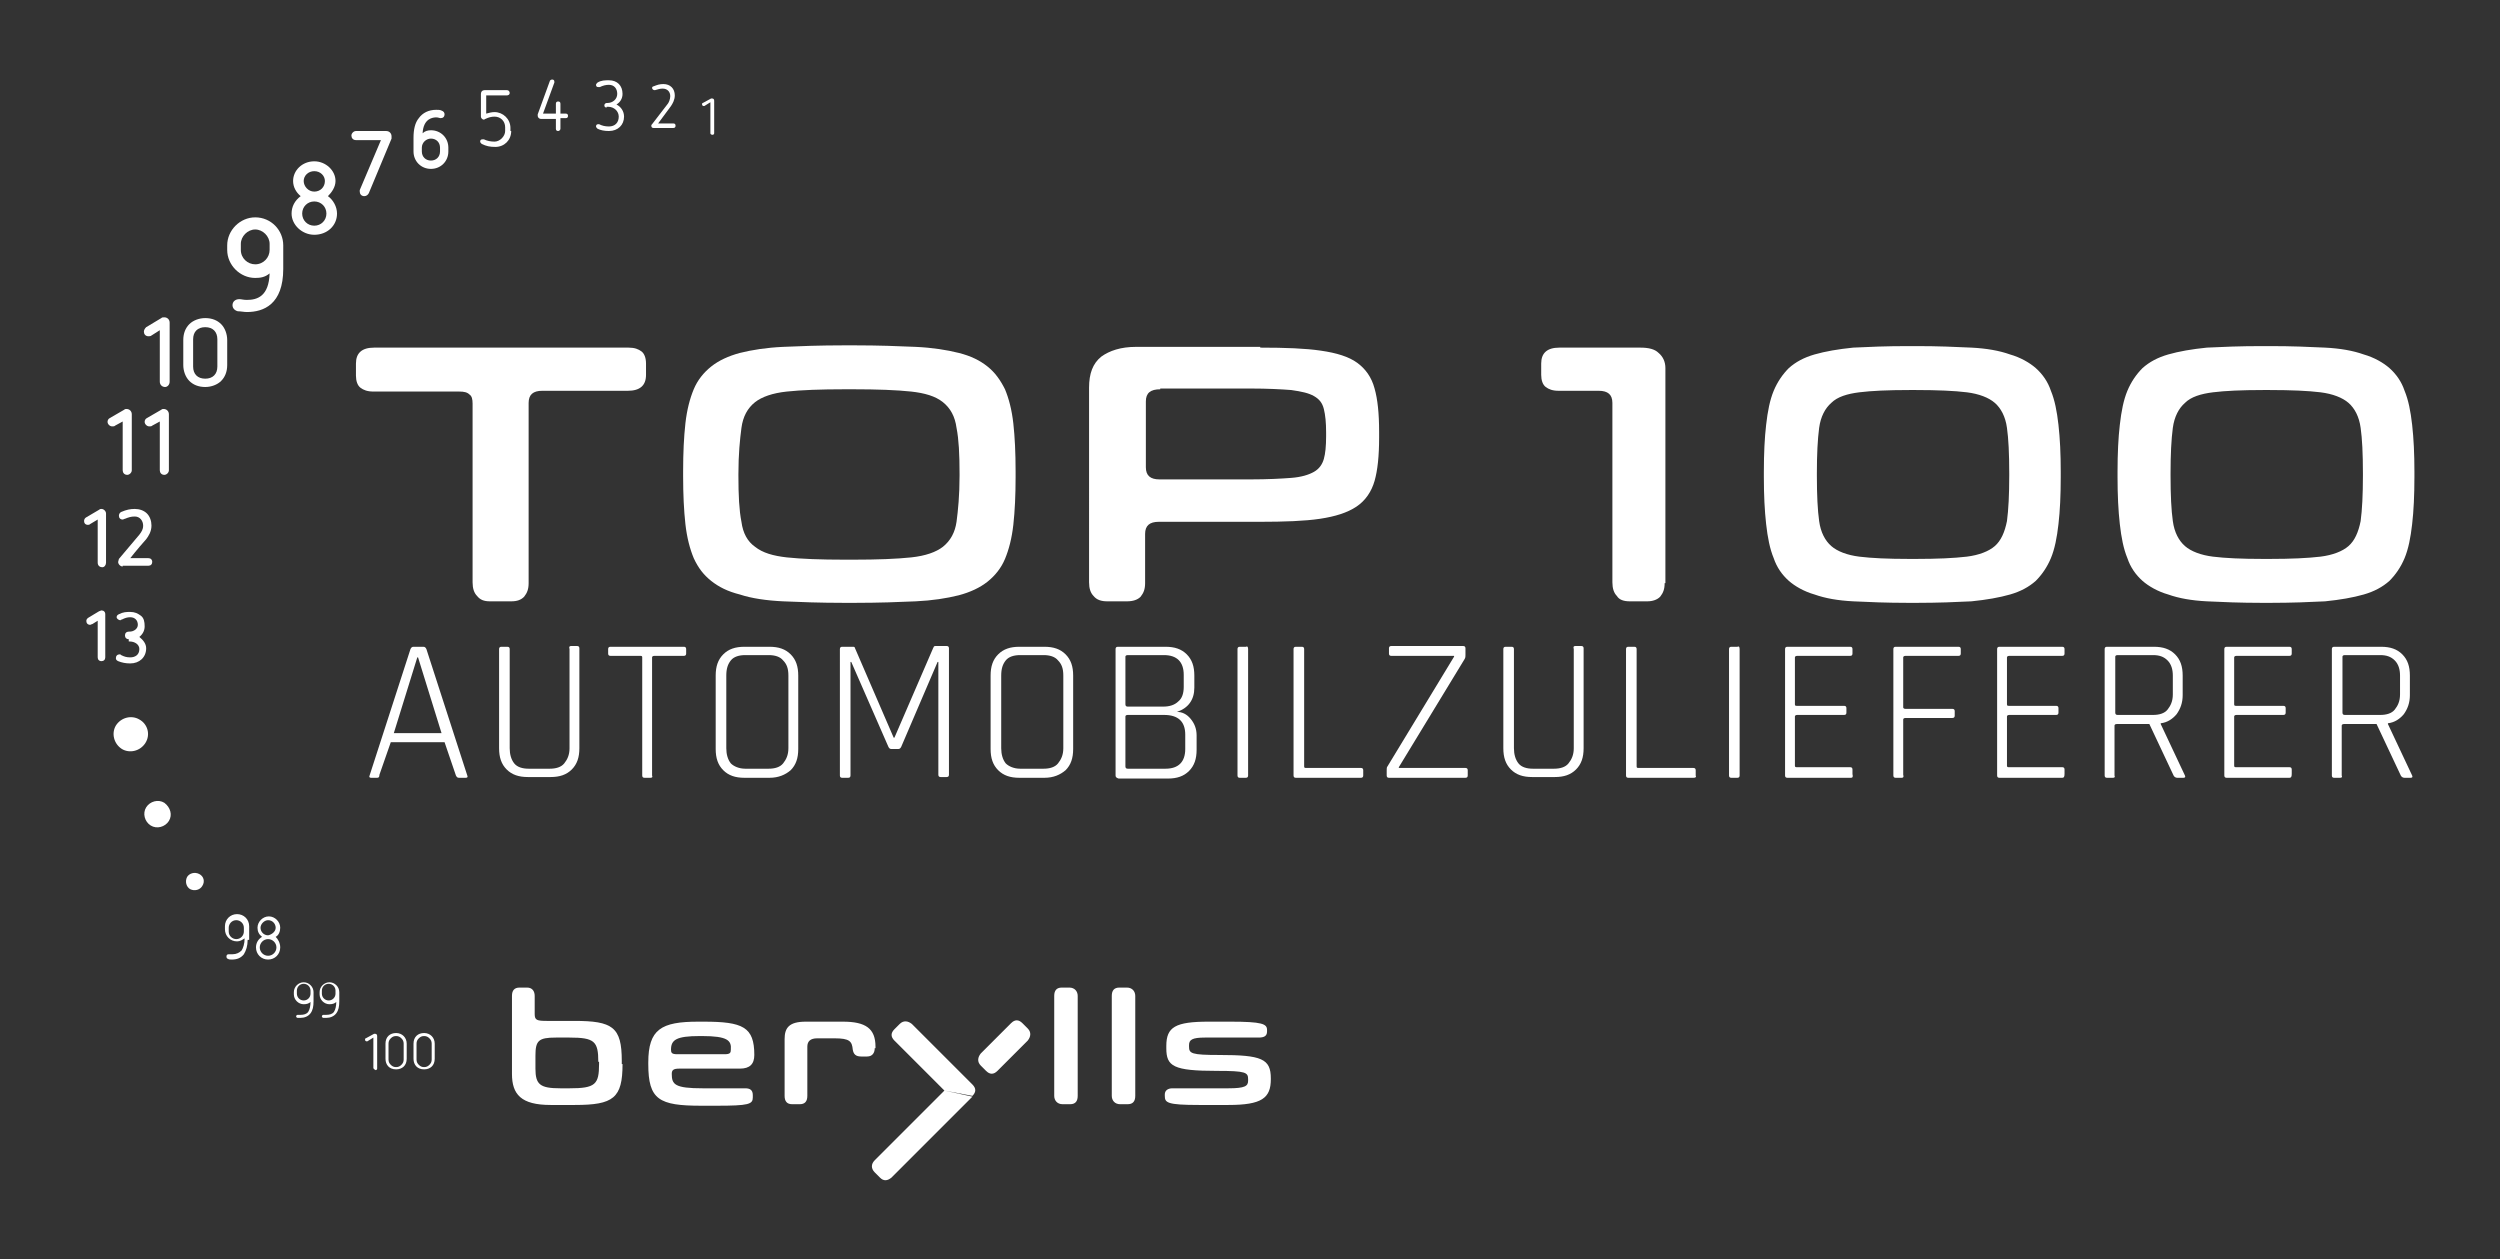 <?xml version="1.0" encoding="UTF-8"?> <!-- Generator: Adobe Illustrator 25.4.1, SVG Export Plug-In . SVG Version: 6.00 Build 0) --> <svg xmlns="http://www.w3.org/2000/svg" xmlns:xlink="http://www.w3.org/1999/xlink" version="1.1" id="Ebene_2" x="0px" y="0px" viewBox="0 0 330.1 166.3" style="enable-background:new 0 0 330.1 166.3;" xml:space="preserve"><rect x="0" y="0" width="330.1" height="166.3" fill="#333333" stroke="none"/> <style type="text/css"> .st0{display:none;} .st1{display:inline;fill:#FFFFFF;} .st2{fill:#FFFFFF;} </style> <g> <g> <g class="st0"> <path class="st1" d="M51.5,97.7l-1.6,4.9c-0.1,0.2-0.3,0.3-0.5,0.3c-0.2,0-0.5-0.2-0.5-0.5c0,0,0-0.1,0-0.1L54.3,86 c0.1-0.2,0.3-0.4,0.6-0.4c0.3,0,0.5,0.2,0.6,0.4l5.3,16.3c0,0.1,0,0.1,0,0.2c0,0.2-0.2,0.5-0.5,0.5c-0.2,0-0.4-0.1-0.5-0.3 c0,0-0.7-2.2-1.6-4.9H51.5z M54.9,87.2l-3.1,9.6H58L54.9,87.2z"></path> <path class="st1" d="M74.3,86c0-0.3,0.2-0.5,0.5-0.5c0.2,0,0.5,0.2,0.5,0.5v11.7c0,1.5-0.5,2.9-1.4,3.8c-0.9,0.9-2.2,1.4-3.8,1.4 c-1.5,0-2.8-0.5-3.8-1.4c-0.9-0.9-1.4-2.2-1.4-3.8V86c0-0.3,0.2-0.5,0.5-0.5c0.3,0,0.5,0.2,0.5,0.5v11.7c0,2.7,1.6,4.3,4.2,4.3 c2.7,0,4.3-1.7,4.3-4.3V86z"></path> <path class="st1" d="M85.3,86.7h-4.3c-0.2,0-0.5-0.2-0.5-0.5c0-0.3,0.2-0.5,0.5-0.5h9.7c0.3,0,0.5,0.2,0.5,0.5 c0,0.3-0.2,0.5-0.5,0.5h-4.4v15.8c0,0.3-0.2,0.5-0.5,0.5c-0.3,0-0.5-0.2-0.5-0.5V86.7z"></path> <path class="st1" d="M104.8,97.8c0,1.5-0.5,2.8-1.4,3.7c-0.9,0.9-2.2,1.4-3.7,1.4c-1.5,0-2.8-0.5-3.7-1.4 c-0.9-0.9-1.4-2.2-1.4-3.7v-7.1c0-1.5,0.5-2.8,1.4-3.7s2.2-1.4,3.7-1.4c1.5,0,2.8,0.5,3.7,1.4c0.9,0.9,1.4,2.2,1.4,3.7V97.8z M103.8,90.7c0-2.6-1.6-4.2-4.2-4.2c-2.6,0-4.2,1.6-4.2,4.2v7.1c0,2.6,1.6,4.2,4.2,4.2c2.6,0,4.2-1.6,4.2-4.2V90.7z"></path> <path class="st1" d="M123.8,87.6l-5.1,10.4c-0.1,0.2-0.3,0.3-0.6,0.3c-0.2,0-0.5-0.1-0.6-0.3l-5.1-10.4v14.8 c0,0.3-0.2,0.5-0.5,0.5c-0.2,0-0.5-0.2-0.5-0.5V86.2c0-0.3,0.3-0.6,0.6-0.6c0.2,0,0.4,0.1,0.6,0.4l5.5,11.2l5.4-11.2 c0.1-0.2,0.3-0.4,0.6-0.4c0.4,0,0.6,0.3,0.6,0.6v16.3c0,0.3-0.2,0.5-0.5,0.5s-0.5-0.2-0.5-0.5V87.6z"></path> <path class="st1" d="M140.9,97.8c0,1.5-0.5,2.8-1.4,3.7c-0.9,0.9-2.2,1.4-3.7,1.4c-1.5,0-2.8-0.5-3.7-1.4 c-0.9-0.9-1.4-2.2-1.4-3.7v-7.1c0-1.5,0.5-2.8,1.4-3.7s2.2-1.4,3.7-1.4c1.5,0,2.8,0.5,3.7,1.4c0.9,0.9,1.4,2.2,1.4,3.7V97.8z M140,90.7c0-2.6-1.6-4.2-4.2-4.2c-2.6,0-4.2,1.6-4.2,4.2v7.1c0,2.6,1.6,4.2,4.2,4.2c2.6,0,4.2-1.6,4.2-4.2V90.7z"></path> <path class="st1" d="M149.1,86.7h-4.3c-0.2,0-0.5-0.2-0.5-0.5c0-0.3,0.2-0.5,0.5-0.5h9.7c0.3,0,0.5,0.2,0.5,0.5 c0,0.3-0.2,0.5-0.5,0.5h-4.4v15.8c0,0.3-0.2,0.5-0.5,0.5c-0.3,0-0.5-0.2-0.5-0.5V86.7z"></path> <path class="st1" d="M159.9,86c0-0.3,0.2-0.5,0.5-0.5c0.3,0,0.5,0.2,0.5,0.5v16.4c0,0.3-0.2,0.5-0.5,0.5c-0.2,0-0.5-0.2-0.5-0.5 V86z"></path> <path class="st1" d="M166.1,86.2c0-0.1,0-0.2,0-0.2c0-0.2,0.1-0.5,0.5-0.5c0.2,0,0.4,0.1,0.5,0.3l4.8,15.4l4.8-15.4 c0-0.2,0.2-0.3,0.5-0.3c0.3,0,0.5,0.2,0.5,0.5c0,0,0,0.1,0,0.2l-5.1,16.3c-0.1,0.3-0.3,0.4-0.6,0.4s-0.5-0.1-0.6-0.4L166.1,86.2z "></path> <path class="st1" d="M183.8,102.7c-0.4,0-0.8-0.3-0.8-0.8V86.6c0-0.4,0.3-0.8,0.8-0.8h7c0.3,0,0.5,0.2,0.5,0.5 c0,0.3-0.2,0.5-0.5,0.5H184v6.8h6.5c0.3,0,0.5,0.2,0.5,0.5c0,0.2-0.2,0.5-0.5,0.5H184v7.4h7c0.2,0,0.5,0.2,0.5,0.5 c0,0.2-0.2,0.5-0.5,0.5H183.8z"></path> <path class="st1" d="M213.7,93.6c-1.8-0.9-2.8-2.3-2.8-4.1c0-2.1,1.9-3.9,4.5-3.9c1.5,0,2.7,0.3,4,0.8c0.2,0.1,0.3,0.3,0.3,0.5 c0,0.2-0.2,0.4-0.5,0.4c0,0-0.1,0-0.2,0c-1.2-0.4-2.4-0.7-3.6-0.7c-2.4,0-3.5,1.5-3.5,3c0,1.6,0.8,2.5,2.2,3.3l2.6,1.4 c1.7,0.9,3.3,2,3.3,4.5c0,2.9-2.3,4.4-4.7,4.4c-1.5,0-2.8-0.3-4.1-0.9c-0.2-0.1-0.3-0.2-0.3-0.4c0-0.2,0.2-0.5,0.5-0.5 c0.1,0,0.1,0,0.2,0c1.3,0.5,2.4,0.9,3.7,0.9c1.9,0,3.7-1.3,3.7-3.5c0-1.8-1.3-2.9-2.7-3.6L213.7,93.6z"></path> <path class="st1" d="M234.9,86c0-0.3,0.2-0.5,0.5-0.5c0.2,0,0.5,0.2,0.5,0.5v11.7c0,1.5-0.5,2.9-1.4,3.8 c-0.9,0.9-2.2,1.4-3.8,1.4c-1.5,0-2.8-0.5-3.8-1.4c-0.9-0.9-1.4-2.2-1.4-3.8V86c0-0.3,0.2-0.5,0.5-0.5c0.3,0,0.5,0.2,0.5,0.5 v11.7c0,2.7,1.6,4.3,4.2,4.3c2.7,0,4.3-1.7,4.3-4.3V86z"></path> <path class="st1" d="M243,86.6c0-0.4,0.3-0.8,0.8-0.8h3.6c1.4,0,2.6,0.5,3.5,1.3c0.8,0.8,1.3,2.1,1.3,3.5c0,1.4-0.4,2.5-1.3,3.4 c-0.8,0.8-2.1,1.3-3.5,1.3h-3.5v7.2c0,0.3-0.2,0.5-0.5,0.5c-0.2,0-0.5-0.2-0.5-0.5V86.6z M247.4,94.3c1.2,0,2.1-0.4,2.8-1 c0.6-0.6,1-1.6,1-2.7c0-1.2-0.4-2.2-1-2.8c-0.7-0.7-1.6-1-2.8-1h-3.5v7.6H247.4z"></path> <path class="st1" d="M258.4,86.6c0-0.4,0.3-0.8,0.8-0.8h3.6c1.4,0,2.6,0.5,3.5,1.3c0.8,0.8,1.3,2.1,1.3,3.5 c0,1.4-0.4,2.5-1.3,3.4c-0.8,0.8-2.1,1.3-3.5,1.3h-3.5v7.2c0,0.3-0.2,0.5-0.5,0.5c-0.2,0-0.5-0.2-0.5-0.5V86.6z M262.8,94.3 c1.2,0,2.1-0.4,2.8-1c0.6-0.6,1-1.6,1-2.7c0-1.2-0.4-2.2-1-2.8c-0.7-0.7-1.6-1-2.8-1h-3.5v7.6H262.8z"></path> <path class="st1" d="M273.6,102.7c-0.4,0-0.8-0.3-0.8-0.8V86c0-0.3,0.2-0.5,0.5-0.5c0.3,0,0.5,0.2,0.5,0.5v15.8h7 c0.2,0,0.5,0.2,0.5,0.5c0,0.2-0.2,0.5-0.5,0.5H273.6z"></path> <path class="st1" d="M286.5,86c0-0.3,0.2-0.5,0.5-0.5c0.3,0,0.5,0.2,0.5,0.5v16.4c0,0.3-0.2,0.5-0.5,0.5c-0.2,0-0.5-0.2-0.5-0.5 V86z"></path> <path class="st1" d="M295.1,102.7c-0.4,0-0.8-0.3-0.8-0.8V86.6c0-0.4,0.3-0.8,0.8-0.8h7c0.3,0,0.5,0.2,0.5,0.5 c0,0.3-0.2,0.5-0.5,0.5h-6.8v6.8h6.5c0.3,0,0.5,0.2,0.5,0.5c0,0.2-0.2,0.5-0.5,0.5h-6.5v7.4h7c0.2,0,0.5,0.2,0.5,0.5 c0,0.2-0.2,0.5-0.5,0.5H295.1z"></path> <path class="st1" d="M313.4,94.8H310v7.6c0,0.3-0.2,0.5-0.5,0.5c-0.2,0-0.5-0.2-0.5-0.5V86.6c0-0.4,0.3-0.8,0.8-0.8h4.1 c1.3,0,2.5,0.4,3.3,1.2c0.8,0.8,1.3,2,1.3,3.4c0,1.3-0.4,2.4-1.3,3.2c-0.7,0.7-1.6,1.1-2.7,1.2l4,7.4c0,0.1,0,0.1,0,0.2 c0,0.2-0.2,0.5-0.5,0.5c-0.2,0-0.3-0.1-0.4-0.2L313.4,94.8z M310,93.9c0.5,0,3.9,0,3.9,0c1.1,0,2-0.3,2.7-0.9 c0.6-0.6,0.9-1.5,0.9-2.6c0-1.1-0.3-2.1-1-2.7c-0.6-0.7-1.5-1-2.6-1c0,0-3.6,0-3.9,0V93.9z"></path> </g> <g> <path class="st2" d="M85.3,49.5c0,1.4-0.8,2.1-2.4,2.1H71.6c-1.2,0-1.8,0.5-1.8,1.6V77c0,0.8-0.2,1.3-0.6,1.8 c-0.4,0.4-0.9,0.6-1.7,0.6h-2.8c-0.8,0-1.3-0.2-1.7-0.7c-0.4-0.4-0.6-1-0.6-1.8V53.3c0-0.6-0.1-1-0.4-1.2 c-0.3-0.3-0.7-0.4-1.4-0.4H49.3c-0.8,0-1.3-0.2-1.7-0.5c-0.4-0.3-0.6-0.9-0.6-1.6V48c0-1.4,0.8-2.1,2.4-2.1H83 c0.8,0,1.3,0.2,1.7,0.5c0.4,0.3,0.6,0.9,0.6,1.6V49.5z"></path> <path class="st2" d="M111.4,79.6c-3.1,0-5.7-0.1-8-0.2c-2.2-0.1-4.2-0.4-5.7-0.9c-1.6-0.4-2.8-1-3.8-1.8c-1-0.8-1.7-1.7-2.3-3 c-0.5-1.2-0.9-2.7-1.1-4.5c-0.2-1.8-0.3-3.9-0.3-6.3v-0.7c0-2.4,0.1-4.5,0.3-6.3c0.2-1.8,0.6-3.3,1.1-4.5c0.5-1.2,1.3-2.2,2.3-3 c1-0.8,2.3-1.4,3.8-1.8c1.6-0.4,3.5-0.7,5.7-0.8c2.2-0.1,4.9-0.2,8-0.2h1.5c3.1,0,5.7,0.1,8,0.2c2.2,0.1,4.1,0.4,5.7,0.8 c1.6,0.4,2.8,1,3.8,1.8c1,0.8,1.7,1.8,2.3,3c0.5,1.2,0.9,2.7,1.1,4.5c0.2,1.8,0.3,3.9,0.3,6.3V63c0,2.4-0.1,4.5-0.3,6.3 c-0.2,1.8-0.6,3.3-1.1,4.5c-0.5,1.2-1.3,2.2-2.3,3c-1,0.8-2.3,1.4-3.8,1.8c-1.6,0.4-3.5,0.7-5.7,0.8c-2.2,0.1-4.9,0.2-8,0.2 H111.4z M112.6,73.9c3.3,0,5.8-0.1,7.7-0.3c1.9-0.2,3.3-0.7,4.2-1.4c1-0.8,1.6-1.9,1.8-3.3c0.2-1.5,0.4-3.5,0.4-6.1v-0.2 c0-2.6-0.1-4.6-0.4-6.1c-0.2-1.5-0.8-2.6-1.8-3.4c-1-0.8-2.4-1.2-4.2-1.4c-1.9-0.2-4.4-0.3-7.7-0.3h-1c-3.3,0-5.8,0.1-7.7,0.3 c-1.9,0.2-3.3,0.7-4.2,1.4c-1,0.8-1.6,1.9-1.8,3.4c-0.2,1.5-0.4,3.5-0.4,6.1v0.2c0,2.6,0.1,4.6,0.4,6.1c0.2,1.5,0.8,2.6,1.8,3.3 c1,0.8,2.4,1.2,4.2,1.4c1.9,0.2,4.4,0.3,7.7,0.3H112.6z"></path> <path class="st2" d="M166.4,45.9c3.3,0,6,0.1,8,0.4c2.1,0.3,3.7,0.8,4.8,1.6c1.1,0.8,1.9,1.9,2.3,3.4c0.4,1.4,0.6,3.3,0.6,5.7 v0.8c0,2.4-0.2,4.3-0.6,5.7c-0.4,1.4-1.2,2.6-2.4,3.4c-1.2,0.8-2.8,1.3-4.8,1.6c-2,0.3-4.7,0.4-8,0.4h-13.3 c-1.2,0-1.8,0.5-1.8,1.6V77c0,0.8-0.2,1.3-0.6,1.8c-0.4,0.4-1,0.6-1.8,0.6h-2.6c-0.8,0-1.4-0.2-1.8-0.7c-0.4-0.4-0.6-1-0.6-1.8 V51.2c0-1.9,0.5-3.2,1.6-4.1c1.1-0.8,2.6-1.3,4.6-1.3H166.4z M153.2,51.4c-1.3,0-1.9,0.5-1.9,1.6v8.7c0,1.1,0.6,1.6,1.8,1.6h12 c2.3,0,4.1-0.1,5.4-0.2c1.3-0.1,2.3-0.4,3-0.8c0.7-0.4,1.1-1,1.3-1.7c0.2-0.7,0.3-1.7,0.3-3v-0.5c0-1.3-0.1-2.3-0.3-3.1 c-0.2-0.8-0.6-1.3-1.3-1.7c-0.7-0.4-1.6-0.6-3-0.8c-1.3-0.1-3.1-0.2-5.4-0.2H153.2z"></path> <path class="st2" d="M219.8,77c0,0.8-0.2,1.3-0.6,1.8c-0.4,0.4-1,0.6-1.7,0.6h-2.3c-0.8,0-1.4-0.2-1.7-0.7 c-0.4-0.4-0.6-1-0.6-1.8V53.2c0-1.1-0.6-1.6-1.8-1.6h-5.3c-0.8,0-1.3-0.2-1.7-0.5c-0.4-0.3-0.6-0.9-0.6-1.6V48 c0-1.4,0.8-2.1,2.4-2.1h10.7c1.1,0,1.9,0.2,2.4,0.7c0.6,0.5,0.9,1.2,0.9,2V77z"></path> <path class="st2" d="M251.9,79.6c-2.8,0-5.1-0.1-7.2-0.2c-2-0.1-3.7-0.4-5.1-0.9c-1.4-0.4-2.6-1.1-3.4-1.8c-0.9-0.8-1.6-1.8-2-3 c-0.5-1.2-0.8-2.7-1-4.5c-0.2-1.8-0.3-3.8-0.3-6.2v-0.7c0-2.4,0.1-4.5,0.3-6.2c0.2-1.8,0.5-3.3,1-4.5c0.5-1.2,1.2-2.2,2-3 c0.9-0.8,2-1.4,3.4-1.8c1.4-0.4,3.1-0.7,5.1-0.9c2-0.1,4.4-0.2,7.2-0.2h1.2c2.8,0,5.1,0.1,7.2,0.2c2,0.1,3.7,0.4,5.1,0.9 c1.4,0.4,2.6,1.1,3.4,1.8c0.9,0.8,1.6,1.8,2,3c0.5,1.2,0.8,2.7,1,4.5c0.2,1.8,0.3,3.8,0.3,6.2V63c0,2.4-0.1,4.5-0.3,6.2 c-0.2,1.8-0.5,3.3-1,4.5c-0.5,1.2-1.2,2.2-2,3c-0.9,0.8-2,1.4-3.4,1.8c-1.4,0.4-3.1,0.7-5.1,0.9c-2,0.1-4.4,0.2-7.2,0.2H251.9z M253,73.8c2.8,0,5-0.1,6.7-0.3c1.6-0.2,2.9-0.7,3.7-1.4c0.8-0.7,1.3-1.8,1.6-3.3c0.2-1.5,0.3-3.5,0.3-6v-0.3 c0-2.6-0.1-4.6-0.3-6c-0.2-1.5-0.8-2.6-1.6-3.3c-0.8-0.7-2.1-1.2-3.7-1.4c-1.6-0.2-3.9-0.3-6.7-0.3h-0.9c-2.8,0-5,0.1-6.6,0.3 c-1.6,0.2-2.9,0.6-3.7,1.4c-0.8,0.7-1.4,1.8-1.6,3.3c-0.2,1.5-0.3,3.5-0.3,6v0.3c0,2.6,0.1,4.6,0.3,6c0.2,1.5,0.8,2.6,1.6,3.3 c0.8,0.7,2.1,1.2,3.7,1.4c1.6,0.2,3.8,0.3,6.6,0.3H253z"></path> <path class="st2" d="M298.6,79.6c-2.8,0-5.1-0.1-7.2-0.2c-2-0.1-3.7-0.4-5.1-0.9c-1.4-0.4-2.6-1.1-3.4-1.8c-0.9-0.8-1.6-1.8-2-3 c-0.5-1.2-0.8-2.7-1-4.5c-0.2-1.8-0.3-3.8-0.3-6.2v-0.7c0-2.4,0.1-4.5,0.3-6.2c0.2-1.8,0.5-3.3,1-4.5c0.5-1.2,1.2-2.2,2-3 c0.9-0.8,2-1.4,3.4-1.8c1.4-0.4,3.1-0.7,5.1-0.9c2-0.1,4.4-0.2,7.2-0.2h1.2c2.8,0,5.1,0.1,7.2,0.2c2,0.1,3.7,0.4,5.1,0.9 c1.4,0.4,2.6,1.1,3.4,1.8c0.9,0.8,1.6,1.8,2,3c0.5,1.2,0.8,2.7,1,4.5c0.2,1.8,0.3,3.8,0.3,6.2V63c0,2.4-0.1,4.5-0.3,6.2 c-0.2,1.8-0.5,3.3-1,4.5c-0.5,1.2-1.2,2.2-2,3c-0.9,0.8-2,1.4-3.4,1.8c-1.4,0.4-3.1,0.7-5.1,0.9c-2,0.1-4.4,0.2-7.2,0.2H298.6z M299.7,73.8c2.8,0,5-0.1,6.7-0.3c1.6-0.2,2.9-0.7,3.7-1.4c0.8-0.7,1.3-1.8,1.6-3.3c0.2-1.5,0.3-3.5,0.3-6v-0.3 c0-2.6-0.1-4.6-0.3-6c-0.2-1.5-0.8-2.6-1.6-3.3c-0.8-0.7-2.1-1.2-3.7-1.4c-1.6-0.2-3.9-0.3-6.7-0.3h-0.9c-2.8,0-5,0.1-6.6,0.3 c-1.6,0.2-2.9,0.6-3.7,1.4c-0.8,0.7-1.4,1.8-1.6,3.3c-0.2,1.5-0.3,3.5-0.3,6v0.3c0,2.6,0.1,4.6,0.3,6c0.2,1.5,0.8,2.6,1.6,3.3 c0.8,0.7,2.1,1.2,3.7,1.4c1.6,0.2,3.8,0.3,6.6,0.3H299.7z"></path> </g> <g> <path class="st2" d="M82.2,140.5c0,4.5-1.2,5.4-6.3,5.4h-3.2c-3.9,0-5.1-1.4-5.1-4.1v-10.3c0-0.7,0.3-1.1,1-1.1h1 c0.7,0,1,0.5,1,1.1v2.4c0,0.8,0.3,0.9,1.6,0.9h3.6c5.1,0,6.3,0.8,6.3,5.3V140.5z M79,140.2c0-2.7-0.5-3.2-3.8-3.2h-1.8 c-2.3,0-2.7,0.4-2.7,2.4v1.7c0,2.1,0.6,2.6,3.3,2.6h1.2c3.4,0,3.9-0.5,3.9-3.2V140.2z"></path> <path class="st2" d="M97.7,141.1h-8c-0.8,0-1,0.2-1,0.7c0,1.4,0.4,1.9,4.1,1.9h5.6c0.6,0,1,0.2,1,0.9v0.3c0,0.9-0.5,1.1-4.8,1.1 h-2c-5.6,0-7-0.8-7-5.5v-0.2c0-4.4,1.7-5.4,6.6-5.4h0.7c5.2,0,6.7,0.7,6.7,4.4C99.6,140.5,99,141.1,97.7,141.1z M92.7,136.8h-0.3 c-3.1,0-3.8,0.5-3.8,1.8c0,0.4,0.1,0.6,0.8,0.6h6.3c0.7,0,0.8-0.2,0.8-0.6C96.6,137.4,96.1,136.8,92.7,136.8z"></path> <path class="st2" d="M115.5,138.4c0,0.6-0.3,1.1-1,1.1h-0.8c-0.7,0-1-0.3-1.1-0.9c-0.1-1.1-0.4-1.5-2.4-1.5h-2.3 c-0.9,0-1.3,0.4-1.3,1.1v6.5c0,0.7-0.3,1.1-1,1.1h-1c-0.7,0-1-0.4-1-1.1v-7.5c0-1.5,0.6-2.3,2.8-2.3h4.9c3,0,4.3,0.9,4.3,3.3 V138.4z"></path> <path class="st2" d="M142.3,144.7c0,0.7-0.3,1.1-1,1.1h-1c-0.7,0-1.1-0.5-1.1-1.1v-13.2c0-0.7,0.3-1.1,1-1.1h1 c0.7,0,1.1,0.5,1.1,1.1V144.7z"></path> <path class="st2" d="M149.9,144.7c0,0.7-0.3,1.1-1,1.1h-1c-0.7,0-1.1-0.5-1.1-1.1v-13.2c0-0.7,0.3-1.1,1-1.1h1 c0.7,0,1.1,0.5,1.1,1.1V144.7z"></path> <path class="st2" d="M167.8,142.5c0,2.5-1.2,3.4-5.6,3.4h-3.9c-4.2,0-4.5-0.3-4.5-1.2v-0.2c0-0.5,0.4-0.8,1-0.8h7.4 c2.2,0,2.6-0.3,2.6-1v-0.2c0-0.9-0.3-1.1-4.1-1.1c-5.8,0-6.7-0.6-6.7-3v-0.3c0-2.5,1.2-3.2,5.6-3.2h2.8c4.3,0,4.9,0.3,4.9,1.1 v0.2c0,0.6-0.4,0.8-1.1,0.8h-7.1c-1.7,0-2.1,0.3-2.1,1v0.2c0,0.9,0.3,1.1,4,1.1c5.6,0,6.8,0.5,6.8,3.1V142.5z"></path> <path class="st2" d="M131.7,141.4c-0.5,0.5-1,0.5-1.5,0l-0.7-0.7c-0.5-0.5-0.4-1.1,0-1.6l4-4c0.5-0.5,1-0.5,1.5,0l0.7,0.7 c0.5,0.5,0.4,1.1,0,1.6L131.7,141.4z"></path> <path class="st2" d="M124.7,144 M128.4,144.7 M124.7,144l-6.6-6.6c-0.5-0.5-0.5-1,0-1.5l0.7-0.7c0.5-0.5,1.1-0.4,1.6,0l8,8 c0.5,0.5,0.5,1,0,1.5 M124.7,144l-9.2,9.2c-0.5,0.5-0.5,1.1,0,1.6l0.7,0.7c0.5,0.5,1,0.4,1.5,0l10.7-10.7"></path> </g> <g> <path class="st2" d="M93.8,17.6v-4.1L93,14c0,0-0.1,0-0.1,0c-0.1,0-0.2-0.1-0.2-0.2c0-0.1,0-0.2,0.1-0.2l1.1-0.6c0,0,0.1,0,0.1,0 c0.2,0,0.3,0.1,0.3,0.3v4.3c0,0.1-0.1,0.2-0.2,0.2C93.9,17.8,93.8,17.7,93.8,17.6z"></path> </g> <g> <path class="st2" d="M86.3,16.9c-0.2,0-0.3-0.1-0.3-0.3c0-0.1,0-0.1,0.1-0.2l2-2.6c0.2-0.2,0.4-0.7,0.4-1.1c0-0.6-0.4-1-1-1 c-0.4,0-0.6,0.1-1,0.2c0,0-0.1,0-0.1,0c-0.1,0-0.3-0.1-0.3-0.3c0-0.1,0.1-0.2,0.2-0.2c0.5-0.2,0.8-0.3,1.3-0.3 c0.9,0,1.5,0.6,1.5,1.5c0,0.6-0.3,1.1-0.5,1.4l-1.7,2.3h2c0.2,0,0.3,0.1,0.3,0.3c0,0.2-0.1,0.3-0.3,0.3H86.3z"></path> </g> <g> <path class="st2" d="M80.1,14.2c-0.2,0-0.3-0.1-0.3-0.3c0-0.2,0.2-0.3,0.3-0.3h0.1c0.7,0,1.3-0.5,1.3-1.2c0-0.7-0.4-1.2-1.1-1.2 c-0.4,0-0.8,0.1-1.2,0.3c-0.1,0-0.1,0-0.2,0c-0.2,0-0.3-0.1-0.3-0.3c0-0.1,0.1-0.2,0.2-0.3c0.5-0.3,1-0.3,1.5-0.3 c1.1,0,1.8,0.7,1.8,1.8c0,0.6-0.3,1.1-0.8,1.4c0.6,0.3,1,0.9,1,1.6c0,1.1-0.8,1.9-2,1.9c-0.6,0-1.1-0.1-1.5-0.3 c-0.1-0.1-0.2-0.2-0.2-0.3c0-0.2,0.1-0.3,0.3-0.3c0,0,0.1,0,0.1,0c0.4,0.2,0.8,0.3,1.3,0.3c0.8,0,1.3-0.5,1.3-1.3 c0-0.7-0.6-1.3-1.4-1.3H80.1z"></path> </g> <g> <path class="st2" d="M74,15.7V17c0,0.2-0.2,0.3-0.3,0.3c-0.2,0-0.3-0.1-0.3-0.3v-1.3h-2c-0.2,0-0.4-0.2-0.4-0.4c0,0,0-0.1,0-0.2 l1.6-4.4c0-0.1,0.2-0.2,0.3-0.2c0.2,0,0.3,0.1,0.3,0.3c0,0,0,0.1,0,0.1l-1.5,4.1h1.7v-1.3c0-0.2,0.1-0.3,0.3-0.3 c0.2,0,0.3,0.1,0.3,0.3v1.3h0.7c0.2,0,0.3,0.1,0.3,0.3c0,0.2-0.1,0.3-0.3,0.3H74z"></path> </g> <g> <path class="st2" d="M67.5,17.3c0,1.2-0.9,2.1-2.1,2.1c-0.7,0-1.2-0.1-1.8-0.4c-0.1-0.1-0.2-0.2-0.2-0.3c0-0.2,0.1-0.3,0.3-0.3 c0.1,0,0.1,0,0.2,0c0.4,0.2,0.9,0.3,1.4,0.3c0.7,0,1.4-0.7,1.4-1.4v-0.5c0-0.8-0.6-1.4-1.4-1.4c-0.4,0-0.8,0.1-1.2,0.3 c-0.1,0-0.1,0.1-0.2,0.1c-0.2,0-0.4-0.2-0.4-0.4v-3c0-0.3,0.2-0.5,0.5-0.5h2.9c0.2,0,0.4,0.1,0.4,0.4c0,0.2-0.2,0.3-0.4,0.3h-2.7 v2.4c0.4-0.1,0.7-0.2,1.1-0.2c1.1,0,2.1,0.9,2.1,2.1V17.3z"></path> </g> <g> <path class="st2" d="M59.2,20c0,1.3-1,2.3-2.3,2.3c-1.3,0-2.3-1-2.3-2.3v-1.8c0-1.1,0.2-2,0.7-2.6c0.5-0.7,1.3-1.1,2.3-1.1 c0.3,0,0.5,0,0.7,0.1c0.3,0.1,0.4,0.3,0.4,0.5c0,0.3-0.2,0.5-0.5,0.5c-0.2,0-0.3-0.1-0.6-0.1c-0.4,0-1.7,0.1-1.8,2.1 c0.3-0.3,0.7-0.4,1.1-0.4c1.3,0,2.3,1,2.3,2.3V20z M58.1,19.5c0-0.7-0.5-1.2-1.2-1.2c-0.6,0-1.2,0.5-1.2,1.2v0.5 c0,0.7,0.5,1.2,1.2,1.2c0.7,0,1.2-0.5,1.2-1.2V19.5z"></path> </g> <g> <path class="st2" d="M50.3,18.5H47c-0.4,0-0.6-0.3-0.6-0.6c0-0.3,0.3-0.6,0.6-0.6h4c0.4,0,0.7,0.3,0.7,0.7c0,0.1,0,0.2,0,0.3 l-3,7.2c-0.1,0.2-0.3,0.4-0.6,0.4c-0.4,0-0.6-0.3-0.6-0.6c0-0.1,0-0.2,0-0.2L50.3,18.5z"></path> </g> <g> <path class="st2" d="M44.5,28.2c0,1.6-1.3,2.8-3,2.8c-1.6,0-3-1.3-3-2.8c0-0.9,0.4-1.7,1.2-2.3c-0.6-0.5-1-1.2-1-2 c0-1.4,1.2-2.6,2.8-2.6c1.5,0,2.8,1.2,2.8,2.6c0,0.8-0.5,1.5-1,2C44,26.4,44.5,27.3,44.5,28.2z M41.5,26.6 c-0.9,0-1.6,0.7-1.6,1.6c0,0.9,0.7,1.6,1.6,1.6c0.9,0,1.6-0.7,1.6-1.6C43.1,27.3,42.4,26.6,41.5,26.6z M41.5,22.6 c-0.8,0-1.4,0.6-1.4,1.3c0,0.7,0.6,1.4,1.4,1.4c0.8,0,1.4-0.6,1.4-1.4C42.9,23.2,42.3,22.6,41.5,22.6z"></path> </g> <g> <path class="st2" d="M37.4,35.5c0,4.7-2.6,5.7-4.8,5.7c-0.4,0-0.8-0.1-1.2-0.1c-0.4-0.1-0.7-0.4-0.7-0.8c0-0.5,0.4-0.8,0.9-0.8 c0.3,0,0.5,0.1,1,0.1c1.4,0,2.9-0.5,3-3.5c-0.6,0.5-1.2,0.6-1.9,0.6c-2,0-3.7-1.7-3.7-3.7v-0.6c0-2,1.7-3.7,3.7-3.7 c2.1,0,3.7,1.7,3.7,3.7V35.5z M35.6,32.2c0-1-0.9-1.9-1.9-1.9c-1,0-1.9,0.9-1.9,1.9V33c0,1.1,0.9,1.9,1.9,1.9 c1.1,0,1.9-0.9,1.9-1.9V32.2z"></path> </g> <g> <path class="st2" d="M21.1,43.6l-1.1,0.7c-0.1,0.1-0.3,0.1-0.4,0.1c-0.4,0-0.6-0.3-0.6-0.6c0-0.2,0.1-0.4,0.3-0.6l2-1.2 c0.1-0.1,0.2-0.1,0.4-0.1c0.4,0,0.7,0.3,0.7,0.7v7.8c0,0.4-0.3,0.7-0.6,0.7c-0.4,0-0.7-0.3-0.7-0.7V43.6z"></path> <path class="st2" d="M30,48.2c0,0.9-0.3,1.6-0.8,2.1c-0.5,0.5-1.3,0.8-2.1,0.8c-0.9,0-1.6-0.3-2.1-0.8c-0.5-0.5-0.8-1.3-0.8-2.1 v-3.3c0-0.9,0.3-1.6,0.8-2.1c0.5-0.5,1.3-0.8,2.1-0.8c0.9,0,1.6,0.3,2.1,0.8c0.5,0.5,0.8,1.3,0.8,2.1V48.2z M28.7,44.8 c0-1-0.6-1.6-1.6-1.6c-1,0-1.6,0.6-1.6,1.6v3.6c0,1,0.6,1.6,1.6,1.6c1,0,1.6-0.6,1.6-1.6V44.8z"></path> </g> <g> <path class="st2" d="M16.3,55.6l-1.1,0.6c-0.1,0.1-0.2,0.1-0.4,0.1c-0.3,0-0.6-0.3-0.6-0.6c0-0.2,0.1-0.4,0.3-0.5l1.9-1.1 c0.1-0.1,0.2-0.1,0.3-0.1c0.4,0,0.7,0.3,0.7,0.7v7.4c0,0.3-0.3,0.6-0.6,0.6c-0.4,0-0.6-0.3-0.6-0.6V55.6z"></path> <path class="st2" d="M21.2,55.6l-1.1,0.6c-0.1,0.1-0.2,0.1-0.4,0.1c-0.3,0-0.6-0.3-0.6-0.6c0-0.2,0.1-0.4,0.3-0.5l1.9-1.1 c0.1-0.1,0.2-0.1,0.3-0.1c0.4,0,0.7,0.3,0.7,0.7v7.4c0,0.3-0.3,0.6-0.6,0.6c-0.4,0-0.6-0.3-0.6-0.6V55.6z"></path> </g> <g> <path class="st2" d="M12.9,68.6l-1,0.6c-0.1,0.1-0.2,0.1-0.3,0.1c-0.3,0-0.5-0.2-0.5-0.5c0-0.2,0.1-0.4,0.3-0.5l1.7-1 c0.1-0.1,0.2-0.1,0.3-0.1c0.3,0,0.6,0.3,0.6,0.6v6.5c0,0.3-0.2,0.6-0.5,0.6c-0.3,0-0.6-0.2-0.6-0.6V68.6z"></path> <path class="st2" d="M16.2,74.8c-0.3,0-0.6-0.3-0.6-0.6c0-0.1,0.1-0.3,0.1-0.4l2.7-3.2c0.3-0.4,0.5-0.7,0.5-1.2 c0-0.6-0.4-1.2-1.1-1.2c-0.5,0-0.8,0.1-1.3,0.3c-0.1,0-0.2,0.1-0.3,0.1c-0.3,0-0.5-0.2-0.5-0.5c0-0.2,0.1-0.4,0.3-0.5 c0.7-0.3,1.2-0.4,1.8-0.4c0.6,0,1.2,0.2,1.6,0.6c0.4,0.4,0.6,1,0.6,1.6c0,0.8-0.4,1.4-0.7,1.8c-0.2,0.2-1.4,1.6-2.1,2.5h2.4 c0.3,0,0.5,0.2,0.5,0.5c0,0.3-0.2,0.5-0.5,0.5H16.2z"></path> </g> <g> <path class="st2" d="M13,81.9l-0.8,0.5c-0.1,0-0.2,0.1-0.3,0.1c-0.3,0-0.5-0.2-0.5-0.5c0-0.2,0.1-0.3,0.2-0.4l1.5-0.9 c0.1,0,0.2-0.1,0.3-0.1c0.3,0,0.5,0.2,0.5,0.5v5.7c0,0.3-0.2,0.5-0.5,0.5c-0.3,0-0.5-0.2-0.5-0.5V81.9z"></path> <path class="st2" d="M17,84.4c-0.3,0-0.5-0.2-0.5-0.5c0-0.3,0.2-0.5,0.5-0.5h0.1c0.6,0,1.1-0.4,1.1-0.9c0-0.6-0.4-1-1-1 c-0.4,0-0.7,0.1-1.1,0.3c-0.1,0-0.2,0.1-0.2,0.1c-0.2,0-0.5-0.2-0.5-0.4c0-0.2,0.1-0.3,0.3-0.4c0.6-0.3,1-0.3,1.5-0.3 c0.6,0,1,0.2,1.4,0.5c0.4,0.3,0.5,0.8,0.5,1.4c0,0.5-0.2,1-0.7,1.4c0.5,0.4,0.9,0.9,0.9,1.5c0,1.2-0.9,2-2.1,2 c-0.6,0-1.1-0.1-1.6-0.3c-0.2-0.1-0.3-0.2-0.3-0.4c0-0.3,0.2-0.5,0.5-0.5c0.1,0,0.1,0,0.2,0.1c0.4,0.2,0.7,0.3,1.2,0.3 c0.6,0,1.2-0.3,1.2-1.1c0-0.6-0.6-1-1.3-1H17z"></path> </g> <g> <path class="st2" d="M49.3,141V137l-0.8,0.5c0,0-0.1,0-0.1,0c-0.1,0-0.2-0.1-0.2-0.2c0-0.1,0-0.2,0.1-0.2l1.1-0.6 c0,0,0.1,0,0.1,0c0.2,0,0.3,0.1,0.3,0.3v4.3c0,0.1-0.1,0.2-0.2,0.2C49.4,141.2,49.3,141.1,49.3,141z"></path> <path class="st2" d="M53.7,139.8c0,0.9-0.6,1.4-1.4,1.4c-0.9,0-1.4-0.6-1.4-1.4v-2c0-0.9,0.6-1.4,1.4-1.4c0.8,0,1.4,0.6,1.4,1.4 V139.8z M53.3,137.8c0-0.3-0.1-0.5-0.3-0.7c-0.2-0.2-0.4-0.3-0.7-0.3c-0.3,0-0.5,0.1-0.7,0.3c-0.2,0.2-0.3,0.4-0.3,0.7v2.1 c0,0.3,0.1,0.5,0.3,0.7c0.2,0.2,0.4,0.3,0.7,0.3c0.3,0,0.5-0.1,0.7-0.3c0.2-0.2,0.3-0.4,0.3-0.7V137.8z"></path> <path class="st2" d="M57.4,139.8c0,0.9-0.6,1.4-1.4,1.4c-0.9,0-1.4-0.6-1.4-1.4v-2c0-0.9,0.6-1.4,1.4-1.4c0.8,0,1.4,0.6,1.4,1.4 V139.8z M57,137.8c0-0.3-0.1-0.5-0.3-0.7c-0.2-0.2-0.4-0.3-0.7-0.3c-0.3,0-0.5,0.1-0.7,0.3s-0.3,0.4-0.3,0.7v2.1 c0,0.3,0.1,0.5,0.3,0.7c0.2,0.2,0.4,0.3,0.7,0.3c0.3,0,0.5-0.1,0.7-0.3c0.2-0.2,0.3-0.4,0.3-0.7V137.8z"></path> </g> <g> <path class="st2" d="M32.7,124.1c0,0.8-0.2,1.4-0.5,1.9c-0.4,0.5-0.9,0.7-1.6,0.7c-0.2,0-0.4,0-0.5-0.1c-0.1,0-0.2-0.1-0.2-0.3 c0-0.2,0.1-0.3,0.3-0.3c0,0,0.1,0,0.1,0c0.1,0,0.2,0,0.4,0c0.5,0,0.9-0.2,1.2-0.5c0.2-0.3,0.4-0.9,0.4-1.6 c-0.3,0.2-0.6,0.4-1,0.4c-0.9,0-1.6-0.7-1.6-1.6v-0.4c0-0.9,0.7-1.6,1.6-1.6c0.9,0,1.6,0.7,1.6,1.6V124.1z M32.2,122.5 c0-0.6-0.5-1-1-1c-0.6,0-1,0.5-1,1v0.5c0,0.6,0.5,1,1,1c0.6,0,1-0.5,1-1V122.5z"></path> <path class="st2" d="M37,125.1c0,0.9-0.7,1.6-1.6,1.6c-0.9,0-1.6-0.7-1.6-1.6c0-0.6,0.3-1.1,0.8-1.4c-0.4-0.3-0.6-0.7-0.6-1.2 c0-0.8,0.7-1.5,1.5-1.5c0.8,0,1.5,0.7,1.5,1.5c0,0.5-0.2,1-0.6,1.2C36.7,124,37,124.5,37,125.1z M36.5,125.1 c0-0.6-0.5-1.1-1.1-1.1c-0.6,0-1.1,0.5-1.1,1.1c0,0.6,0.5,1.1,1.1,1.1C36,126.2,36.5,125.7,36.5,125.1z M36.4,122.5 c0-0.5-0.4-1-1-1c-0.5,0-1,0.5-1,1c0,0.5,0.4,1,1,1C35.9,123.4,36.4,123,36.4,122.5z"></path> </g> <g> <path class="st2" d="M41.4,132.2c0,0.7-0.1,1.2-0.4,1.6c-0.3,0.4-0.8,0.6-1.3,0.6c-0.2,0-0.3,0-0.4,0c-0.1,0-0.2-0.1-0.2-0.2 c0-0.1,0.1-0.2,0.2-0.2c0,0,0,0,0.1,0c0.1,0,0.2,0,0.3,0c0.4,0,0.8-0.1,1-0.4c0.2-0.3,0.3-0.8,0.3-1.3c-0.2,0.2-0.5,0.3-0.9,0.3 c-0.7,0-1.3-0.6-1.3-1.3v-0.3c0-0.7,0.6-1.3,1.3-1.3c0.7,0,1.3,0.6,1.3,1.3V132.2z M41,130.8c0-0.5-0.4-0.9-0.9-0.9 c-0.5,0-0.9,0.4-0.9,0.9v0.4c0,0.5,0.4,0.9,0.9,0.9c0.5,0,0.9-0.4,0.9-0.9V130.8z"></path> <path class="st2" d="M44.8,132.2c0,0.7-0.1,1.2-0.4,1.6c-0.3,0.4-0.8,0.6-1.3,0.6c-0.2,0-0.3,0-0.4,0c-0.1,0-0.2-0.1-0.2-0.2 c0-0.1,0.1-0.2,0.2-0.2c0,0,0,0,0.1,0c0.1,0,0.2,0,0.3,0c0.4,0,0.8-0.1,1-0.4c0.2-0.3,0.3-0.8,0.3-1.3c-0.2,0.2-0.5,0.3-0.9,0.3 c-0.7,0-1.3-0.6-1.3-1.3v-0.3c0-0.7,0.6-1.3,1.3-1.3c0.7,0,1.3,0.6,1.3,1.3V132.2z M44.3,130.8c0-0.5-0.4-0.9-0.9-0.9 c-0.5,0-0.9,0.4-0.9,0.9v0.4c0,0.5,0.4,0.9,0.9,0.9c0.5,0,0.9-0.4,0.9-0.9V130.8z"></path> </g> <path class="st2" d="M22.3,108.4c-0.5,0.8-1.6,1.1-2.4,0.6c-0.8-0.5-1.1-1.6-0.6-2.4c0.5-0.8,1.6-1.1,2.4-0.6 C22.5,106.6,22.8,107.6,22.3,108.4z"></path> <path class="st2" d="M26.7,117c-0.3,0.5-1,0.7-1.6,0.4c-0.5-0.3-0.7-1-0.4-1.6c0.3-0.5,1-0.7,1.6-0.4 C26.9,115.7,27.1,116.4,26.7,117z"></path> <path class="st2" d="M19.2,98.1c-0.7,1.1-2.1,1.4-3.1,0.8c-1.1-0.7-1.4-2.1-0.8-3.1c0.7-1.1,2.1-1.4,3.1-0.8 C19.5,95.6,19.9,97,19.2,98.1z"></path> </g> <g> <path class="st2" d="M49.8,102.7H49c-0.2,0-0.3-0.1-0.2-0.3l5.4-16.7c0.1-0.2,0.2-0.3,0.4-0.3h1.3c0.2,0,0.3,0.1,0.4,0.3l5.4,16.7 c0.1,0.2,0,0.3-0.2,0.3h-0.9c-0.2,0-0.3-0.1-0.4-0.3L58.7,98h-7.1l-1.5,4.3C50.1,102.6,50,102.7,49.8,102.7z M55.1,86.8l-3.1,10 h6.3l-3.1-10H55.1z"></path> <path class="st2" d="M75.4,85.3h0.8c0.2,0,0.3,0.1,0.3,0.3v13.2c0,1.2-0.3,2.1-1,2.8c-0.7,0.7-1.6,1-2.8,1h-3 c-1.2,0-2.1-0.3-2.8-1c-0.7-0.7-1-1.6-1-2.8V85.7c0-0.2,0.1-0.3,0.3-0.3h0.8c0.2,0,0.3,0.1,0.3,0.3v13.1c0,0.8,0.2,1.5,0.6,2 c0.4,0.5,1.1,0.7,1.9,0.7h2.8c0.8,0,1.5-0.2,1.9-0.7c0.4-0.5,0.7-1.1,0.7-2V85.7C75.1,85.4,75.2,85.3,75.4,85.3z"></path> <path class="st2" d="M85.9,102.7h-0.8c-0.2,0-0.3-0.1-0.3-0.3V86.8c0-0.2-0.1-0.2-0.3-0.2h-3.9c-0.2,0-0.3-0.1-0.3-0.3v-0.6 c0-0.2,0.1-0.3,0.3-0.3h9.7c0.2,0,0.3,0.1,0.3,0.3v0.6c0,0.2-0.1,0.3-0.3,0.3h-3.9c-0.2,0-0.3,0.1-0.3,0.2v15.6 C86.2,102.6,86.1,102.7,85.9,102.7z"></path> <path class="st2" d="M101.6,102.7h-3.3c-1.2,0-2.1-0.3-2.8-1c-0.7-0.7-1-1.6-1-2.8v-9.7c0-1.2,0.3-2.1,1-2.8c0.7-0.7,1.6-1,2.8-1 h3.3c1.2,0,2.1,0.3,2.8,1c0.7,0.7,1,1.6,1,2.8v9.7c0,1.2-0.3,2.1-1,2.8C103.7,102.3,102.8,102.7,101.6,102.7z M98.4,101.5h3.1 c0.8,0,1.5-0.2,1.9-0.7c0.4-0.5,0.7-1.1,0.7-2v-9.6c0-0.9-0.2-1.5-0.7-2c-0.4-0.5-1.1-0.7-1.9-0.7h-3.1c-0.8,0-1.5,0.2-1.9,0.7 c-0.4,0.5-0.6,1.1-0.6,2v9.6c0,0.8,0.2,1.5,0.6,2C96.9,101.2,97.6,101.5,98.4,101.5z"></path> <path class="st2" d="M123.5,85.3h1.5c0.2,0,0.3,0.1,0.3,0.3v16.7c0,0.2-0.1,0.3-0.3,0.3h-0.8c-0.2,0-0.3-0.1-0.3-0.3V87.4h-0.1 L119,98.6c-0.1,0.2-0.2,0.3-0.4,0.3h-0.9c-0.2,0-0.3-0.1-0.4-0.3l-4.9-11.2h-0.1v15c0,0.2-0.1,0.3-0.3,0.3h-0.8 c-0.2,0-0.3-0.1-0.3-0.3V85.7c0-0.2,0.1-0.3,0.3-0.3h1.5c0.1,0,0.2,0.1,0.2,0.2l5.1,11.8h0.1l5.1-11.8 C123.3,85.4,123.3,85.3,123.5,85.3z"></path> <path class="st2" d="M137.9,102.7h-3.3c-1.2,0-2.1-0.3-2.8-1c-0.7-0.7-1-1.6-1-2.8v-9.7c0-1.2,0.3-2.1,1-2.8c0.7-0.7,1.6-1,2.8-1 h3.3c1.2,0,2.1,0.3,2.8,1c0.7,0.7,1,1.6,1,2.8v9.7c0,1.2-0.3,2.1-1,2.8C140,102.3,139.1,102.7,137.9,102.7z M134.7,101.5h3.1 c0.8,0,1.5-0.2,1.9-0.7c0.4-0.5,0.7-1.1,0.7-2v-9.6c0-0.9-0.2-1.5-0.7-2c-0.4-0.5-1.1-0.7-1.9-0.7h-3.1c-0.8,0-1.5,0.2-1.9,0.7 c-0.4,0.5-0.6,1.1-0.6,2v9.6c0,0.8,0.2,1.5,0.6,2C133.2,101.2,133.9,101.5,134.7,101.5z"></path> <path class="st2" d="M147.3,102.4V85.7c0-0.2,0.1-0.3,0.3-0.3h6.3c1.2,0,2.1,0.3,2.8,1c0.7,0.7,1,1.6,1,2.8v1.6 c0,1.6-0.8,2.7-2.3,3.2c0.7,0,1.3,0.3,1.8,0.9c0.5,0.6,0.8,1.3,0.8,2.2v1.9c0,1.2-0.3,2.1-1,2.8c-0.7,0.7-1.6,1-2.8,1h-6.5 C147.4,102.7,147.3,102.6,147.3,102.4z M148.9,93.3h4.7c0.8,0,1.5-0.2,2-0.7c0.5-0.4,0.7-1.1,0.7-1.9v-1.6c0-1.7-0.9-2.6-2.6-2.6 h-4.8c-0.2,0-0.3,0.1-0.3,0.2V93C148.6,93.2,148.7,93.3,148.9,93.3z M148.9,101.5h5c1.7,0,2.6-0.9,2.6-2.6V97 c0-1.7-0.9-2.6-2.8-2.6h-4.8c-0.2,0-0.3,0.1-0.3,0.2v6.6C148.6,101.4,148.7,101.5,148.9,101.5z"></path> <path class="st2" d="M164.8,85.7v16.7c0,0.2-0.1,0.3-0.3,0.3h-0.8c-0.2,0-0.3-0.1-0.3-0.3V85.7c0-0.2,0.1-0.3,0.3-0.3h0.8 C164.7,85.3,164.8,85.4,164.8,85.7z"></path> <path class="st2" d="M179.7,102.7h-8.6c-0.2,0-0.3-0.1-0.3-0.3V85.7c0-0.2,0.1-0.3,0.3-0.3h0.8c0.2,0,0.3,0.1,0.3,0.3v15.5 c0,0.2,0.1,0.2,0.3,0.2h7.2c0.2,0,0.3,0.1,0.3,0.3v0.7C180,102.6,179.9,102.7,179.7,102.7z"></path> <path class="st2" d="M183.1,102.4v-0.7c0-0.2,0-0.4,0.1-0.5l8.8-14.5v-0.1h-8.3c-0.2,0-0.3-0.1-0.3-0.3v-0.7 c0-0.2,0.1-0.3,0.3-0.3h9.5c0.2,0,0.3,0.1,0.3,0.3v0.9c0,0.2,0,0.3-0.1,0.5l-8.7,14.3v0.1h8.8c0.2,0,0.3,0.1,0.3,0.3v0.7 c0,0.2-0.1,0.3-0.3,0.3h-10.1C183.2,102.7,183.1,102.6,183.1,102.4z"></path> <path class="st2" d="M208,85.3h0.8c0.2,0,0.3,0.1,0.3,0.3v13.2c0,1.2-0.3,2.1-1,2.8c-0.7,0.7-1.6,1-2.8,1h-3c-1.2,0-2.1-0.3-2.8-1 c-0.7-0.7-1-1.6-1-2.8V85.7c0-0.2,0.1-0.3,0.3-0.3h0.8c0.2,0,0.3,0.1,0.3,0.3v13.1c0,0.8,0.2,1.5,0.6,2c0.4,0.5,1.1,0.7,1.9,0.7 h2.8c0.8,0,1.5-0.2,1.9-0.7c0.4-0.5,0.7-1.1,0.7-2V85.7C207.7,85.4,207.8,85.3,208,85.3z"></path> <path class="st2" d="M223.6,102.7h-8.6c-0.2,0-0.3-0.1-0.3-0.3V85.7c0-0.2,0.1-0.3,0.3-0.3h0.8c0.2,0,0.3,0.1,0.3,0.3v15.5 c0,0.2,0.1,0.2,0.3,0.2h7.2c0.2,0,0.3,0.1,0.3,0.3v0.7C224,102.6,223.9,102.7,223.6,102.7z"></path> <path class="st2" d="M229.7,85.7v16.7c0,0.2-0.1,0.3-0.3,0.3h-0.8c-0.2,0-0.3-0.1-0.3-0.3V85.7c0-0.2,0.1-0.3,0.3-0.3h0.8 C229.6,85.3,229.7,85.4,229.7,85.7z"></path> <path class="st2" d="M244.4,102.7H236c-0.2,0-0.3-0.1-0.3-0.3V85.7c0-0.2,0.1-0.3,0.3-0.3h8.3c0.2,0,0.3,0.1,0.3,0.3v0.6 c0,0.2-0.1,0.3-0.3,0.3h-7c-0.2,0-0.3,0.1-0.3,0.2V93c0,0.2,0.1,0.2,0.3,0.2h6.2c0.2,0,0.3,0.1,0.3,0.3v0.6c0,0.2-0.1,0.3-0.3,0.3 h-6.2c-0.2,0-0.3,0.1-0.3,0.2v6.5c0,0.2,0.1,0.2,0.3,0.2h7c0.2,0,0.3,0.1,0.3,0.3v0.6C244.7,102.6,244.6,102.7,244.4,102.7z"></path> <path class="st2" d="M251.1,102.7h-0.8c-0.2,0-0.3-0.1-0.3-0.3V85.7c0-0.2,0.1-0.3,0.3-0.3h8.3c0.2,0,0.3,0.1,0.3,0.3v0.6 c0,0.2-0.1,0.3-0.3,0.3h-7c-0.2,0-0.3,0.1-0.3,0.2v6.6c0,0.1,0.1,0.2,0.3,0.2h6.2c0.2,0,0.3,0.1,0.3,0.3v0.6 c0,0.2-0.1,0.3-0.3,0.3h-6.2c-0.2,0-0.3,0.1-0.3,0.2v7.3C251.4,102.6,251.3,102.7,251.1,102.7z"></path> <path class="st2" d="M272.3,102.7H264c-0.2,0-0.3-0.1-0.3-0.3V85.7c0-0.2,0.1-0.3,0.3-0.3h8.3c0.2,0,0.3,0.1,0.3,0.3v0.6 c0,0.2-0.1,0.3-0.3,0.3h-7c-0.2,0-0.3,0.1-0.3,0.2V93c0,0.2,0.1,0.2,0.3,0.2h6.2c0.2,0,0.3,0.1,0.3,0.3v0.6c0,0.2-0.1,0.3-0.3,0.3 h-6.2c-0.2,0-0.3,0.1-0.3,0.2v6.5c0,0.2,0.1,0.2,0.3,0.2h7c0.2,0,0.3,0.1,0.3,0.3v0.6C272.6,102.6,272.5,102.7,272.3,102.7z"></path> <path class="st2" d="M279,102.7h-0.8c-0.2,0-0.3-0.1-0.3-0.3V85.7c0-0.2,0.1-0.3,0.3-0.3h6.2c1.2,0,2.1,0.3,2.8,1 c0.7,0.7,1,1.6,1,2.8v2.6c0,1-0.3,1.8-0.8,2.5c-0.5,0.6-1.2,1.1-2.1,1.2v0.1l3.2,6.8c0.1,0.2,0,0.3-0.2,0.3h-0.8 c-0.2,0-0.4-0.1-0.5-0.3l-3.2-6.8h-4.3c-0.2,0-0.3,0.1-0.3,0.2v6.6C279.3,102.6,279.2,102.7,279,102.7z M279.6,94.4h4.7 c0.8,0,1.5-0.2,1.9-0.7c0.4-0.5,0.7-1.1,0.7-2v-2.5c0-0.8-0.2-1.5-0.7-2c-0.5-0.5-1.1-0.7-1.9-0.7h-4.7c-0.2,0-0.3,0.1-0.3,0.2 v7.4C279.3,94.3,279.4,94.4,279.6,94.4z"></path> <path class="st2" d="M302.3,102.7H294c-0.2,0-0.3-0.1-0.3-0.3V85.7c0-0.2,0.1-0.3,0.3-0.3h8.3c0.2,0,0.3,0.1,0.3,0.3v0.6 c0,0.2-0.1,0.3-0.3,0.3h-7c-0.2,0-0.3,0.1-0.3,0.2V93c0,0.2,0.1,0.2,0.3,0.2h6.2c0.2,0,0.3,0.1,0.3,0.3v0.6c0,0.2-0.1,0.3-0.3,0.3 h-6.2c-0.2,0-0.3,0.1-0.3,0.2v6.5c0,0.2,0.1,0.2,0.3,0.2h7c0.2,0,0.3,0.1,0.3,0.3v0.6C302.6,102.6,302.5,102.7,302.3,102.7z"></path> <path class="st2" d="M309,102.7h-0.8c-0.2,0-0.3-0.1-0.3-0.3V85.7c0-0.2,0.1-0.3,0.3-0.3h6.2c1.2,0,2.1,0.3,2.8,1 c0.7,0.7,1,1.6,1,2.8v2.6c0,1-0.3,1.8-0.8,2.5c-0.5,0.6-1.2,1.1-2.1,1.2v0.1l3.2,6.8c0.1,0.2,0,0.3-0.2,0.3h-0.8 c-0.2,0-0.4-0.1-0.5-0.3l-3.2-6.8h-4.3c-0.2,0-0.3,0.1-0.3,0.2v6.6C309.3,102.6,309.2,102.7,309,102.7z M309.6,94.4h4.7 c0.8,0,1.5-0.2,1.9-0.7c0.4-0.5,0.7-1.1,0.7-2v-2.5c0-0.8-0.2-1.5-0.7-2c-0.5-0.5-1.1-0.7-1.9-0.7h-4.7c-0.2,0-0.3,0.1-0.3,0.2 v7.4C309.3,94.3,309.4,94.4,309.6,94.4z"></path> </g> </g> </svg> 